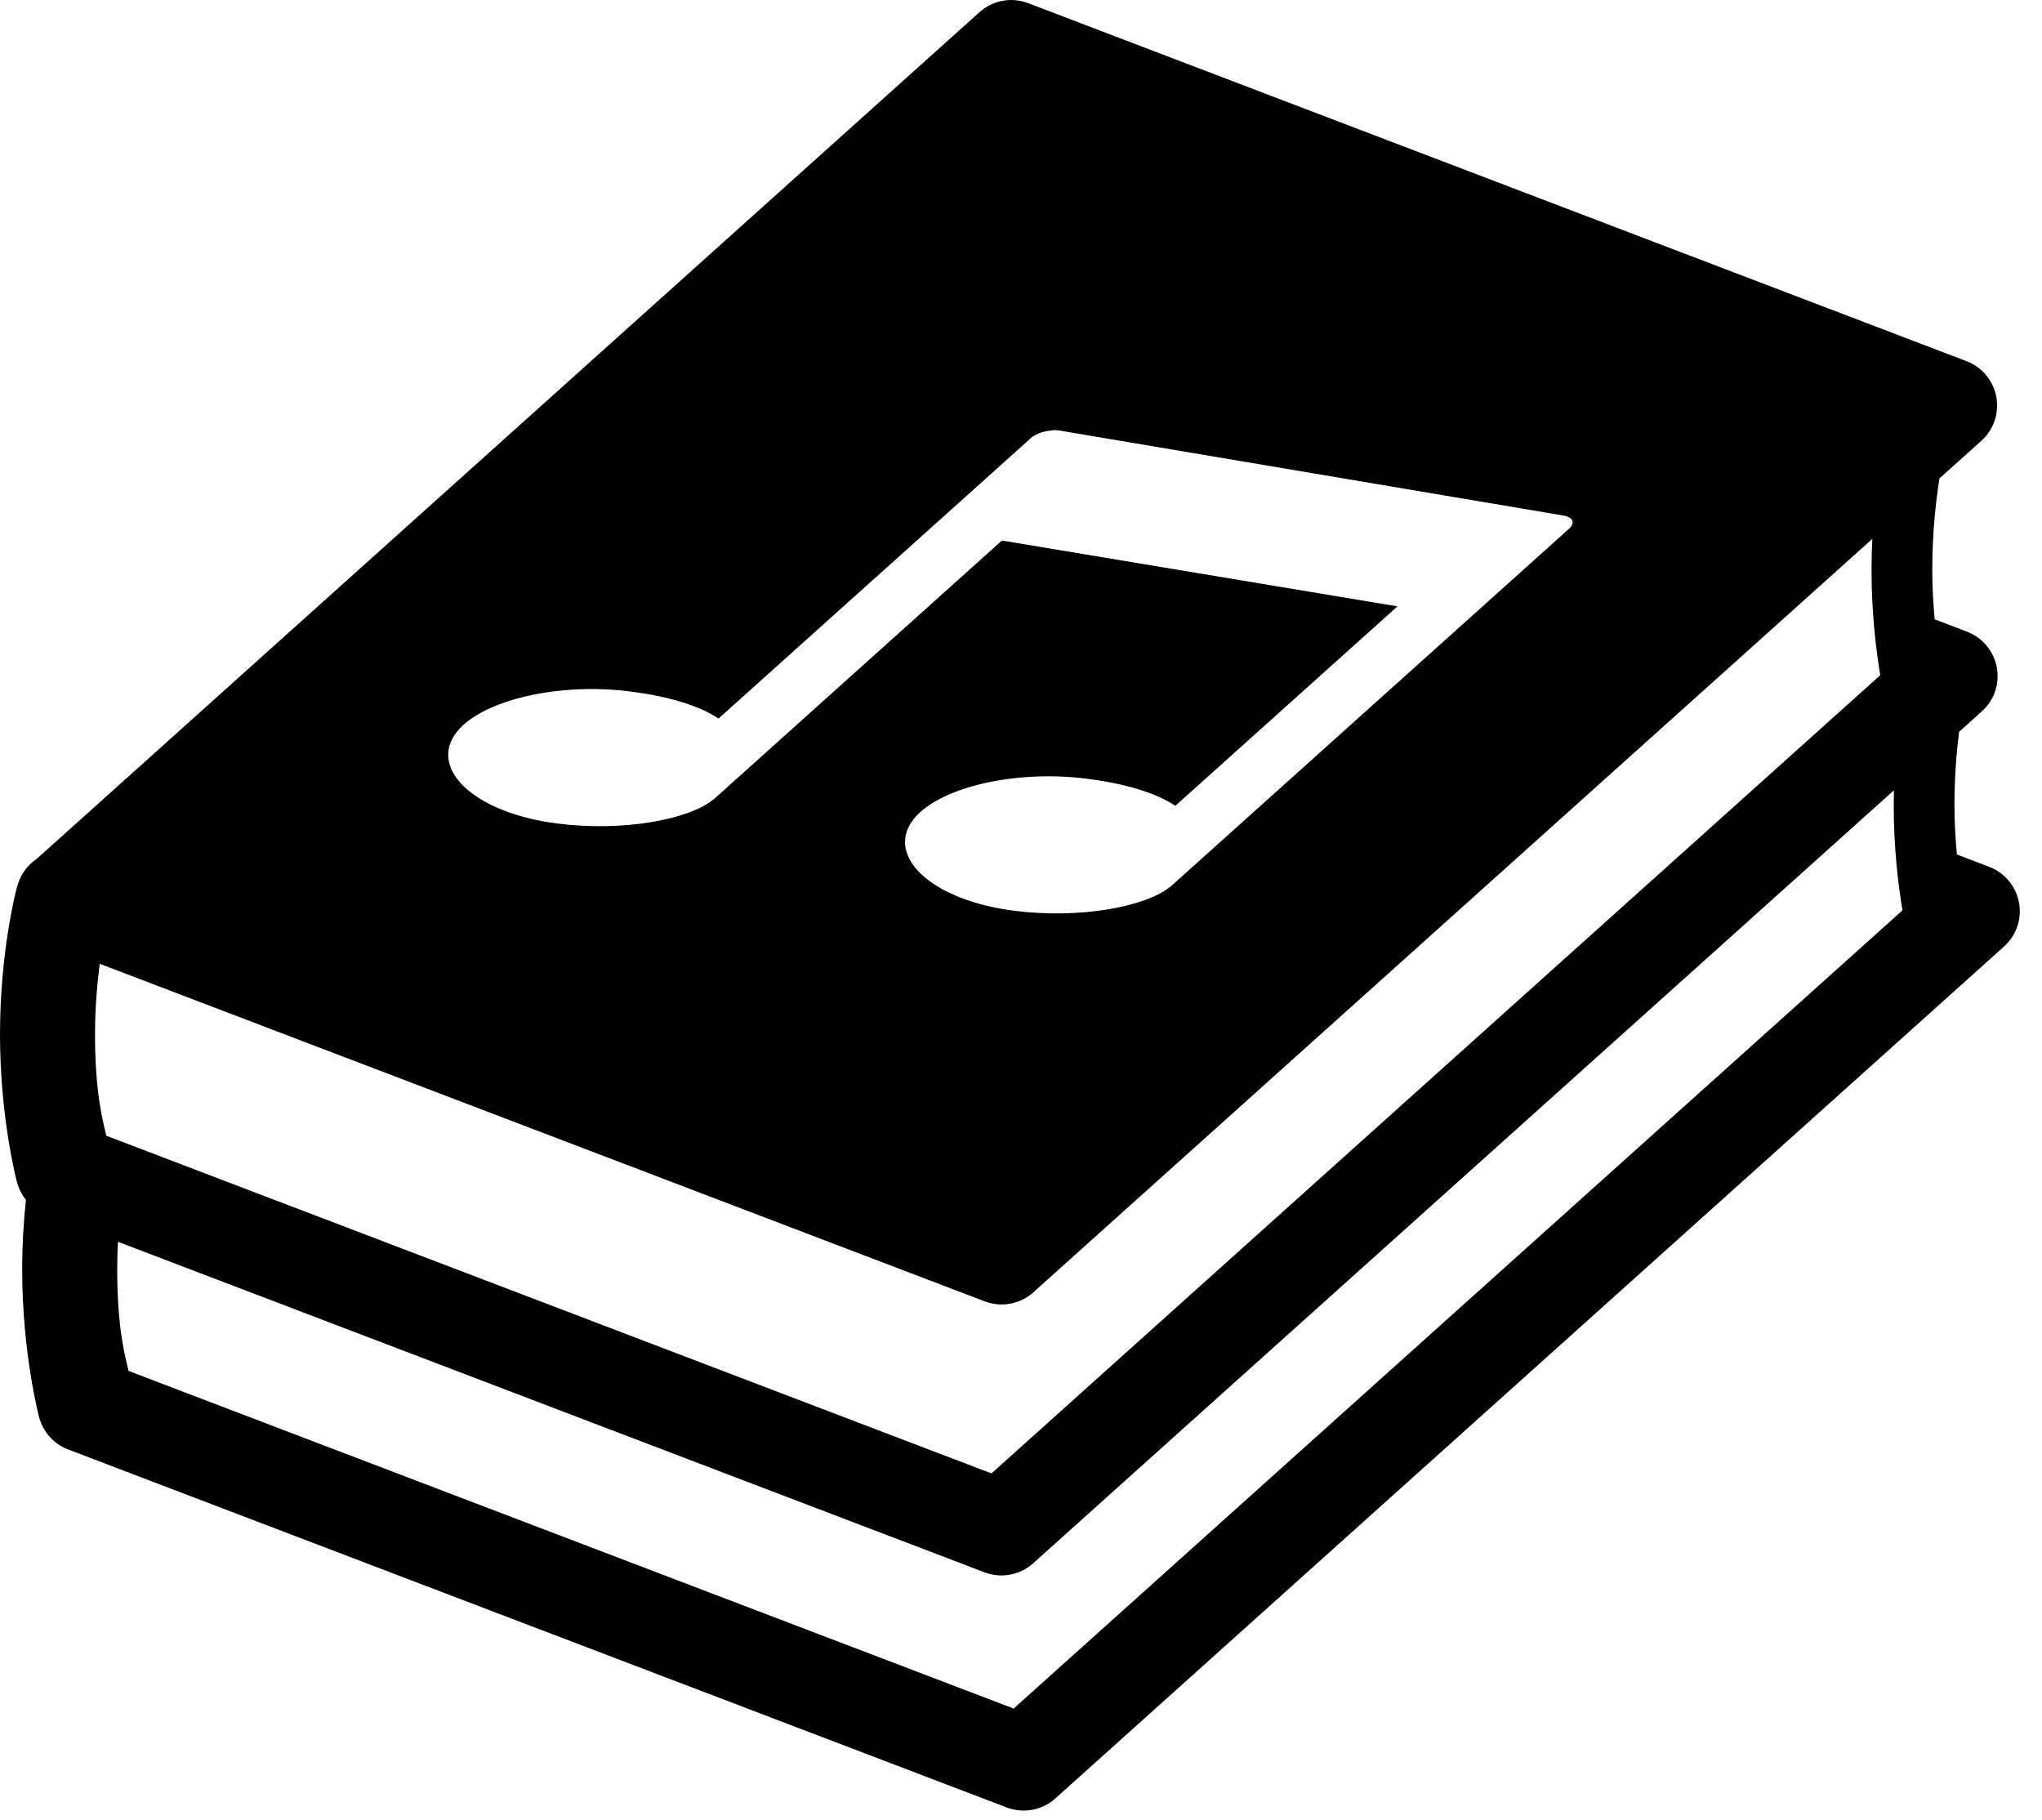 <svg xmlns="http://www.w3.org/2000/svg" xmlns:xlink="http://www.w3.org/1999/xlink" xmlns:serif="http://www.serif.com/" width="100%" height="100%" viewBox="0 0 92 82" xml:space="preserve" style="fill-rule:evenodd;clip-rule:evenodd;stroke-linejoin:round;stroke-miterlimit:2;">    <g transform="matrix(1,0,0,1,-4.5,-21.717)">        <path d="M49.975,21.718L49.985,21.718C50.268,21.709 50.549,21.756 50.813,21.856L93.101,37.988C93.928,38.303 94.477,39.1 94.477,39.985C94.477,40.591 94.219,41.169 93.769,41.574L91.88,43.269C91.718,44.291 91.556,45.728 91.556,47.403C91.556,48.225 91.605,48.943 91.666,49.618L93.134,50.178L93.134,50.18C93.956,50.498 94.5,51.292 94.5,52.173C94.5,52.789 94.234,53.375 93.771,53.78L92.764,54.685C92.648,55.602 92.556,56.731 92.556,57.996C92.556,58.818 92.605,59.536 92.666,60.211L94.134,60.771L94.134,60.773C94.956,61.091 95.5,61.885 95.5,62.766C95.5,63.382 95.234,63.968 94.771,64.374L52.046,102.737C51.451,103.271 50.604,103.428 49.858,103.143L7.567,87.014C6.927,86.769 6.442,86.231 6.265,85.569C6.265,85.569 5.5,82.708 5.5,78.915C5.5,77.755 5.57,76.689 5.668,75.767C5.482,75.537 5.344,75.269 5.265,74.976C5.265,74.976 4.5,72.115 4.5,68.322C4.5,64.667 5.196,61.938 5.249,61.739C5.253,61.723 5.257,61.707 5.261,61.691L5.273,61.665C5.401,61.15 5.717,60.701 6.158,60.406L48.634,22.262C49.004,21.93 49.479,21.738 49.975,21.718L49.973,21.718L49.976,21.718L49.975,21.718ZM89.828,57.321L51.046,92.144C50.451,92.678 49.604,92.835 48.858,92.55L9.814,77.659C9.793,78.054 9.781,78.471 9.781,78.915C9.781,81.569 10.141,82.833 10.291,83.476L50.169,98.687L90.213,62.728C90.021,61.568 89.82,59.925 89.82,57.996C89.82,57.767 89.823,57.542 89.828,57.321ZM88.855,45.994L88.855,45.994L88.856,45.994L88.855,45.994C88.833,46.445 88.82,46.915 88.82,47.403C88.82,49.332 89.021,50.975 89.213,52.135L49.169,88.094L9.291,72.882C9.141,72.239 8.781,70.976 8.781,68.322C8.781,67.076 8.88,66.031 8.993,65.136L48.866,80.343C49.613,80.628 50.459,80.471 51.054,79.937L88.855,45.994ZM51.893,41.099C52.013,41.091 52.129,41.095 52.237,41.113L74.927,44.94C75.36,45.008 75.486,45.27 75.203,45.524L74.696,45.982L57.217,61.677L57.205,61.677C56.108,62.565 53.151,63.128 50.169,62.743C46.636,62.285 44.616,60.492 45.47,58.909C46.322,57.329 49.958,56.345 53.495,56.801C55.141,57.014 56.564,57.418 57.453,58.019L67.462,49.033L49.64,46.068L36.632,57.748L36.62,57.748C35.523,58.636 32.568,59.199 29.586,58.813C26.053,58.356 24.035,56.562 24.887,54.98C25.741,53.398 29.376,52.415 32.915,52.87C34.561,53.083 35.984,53.486 36.872,54.088L46.884,45.1L50.903,41.49L50.941,41.454C51.152,41.265 51.534,41.133 51.893,41.108L51.893,41.099Z"></path>    </g></svg>